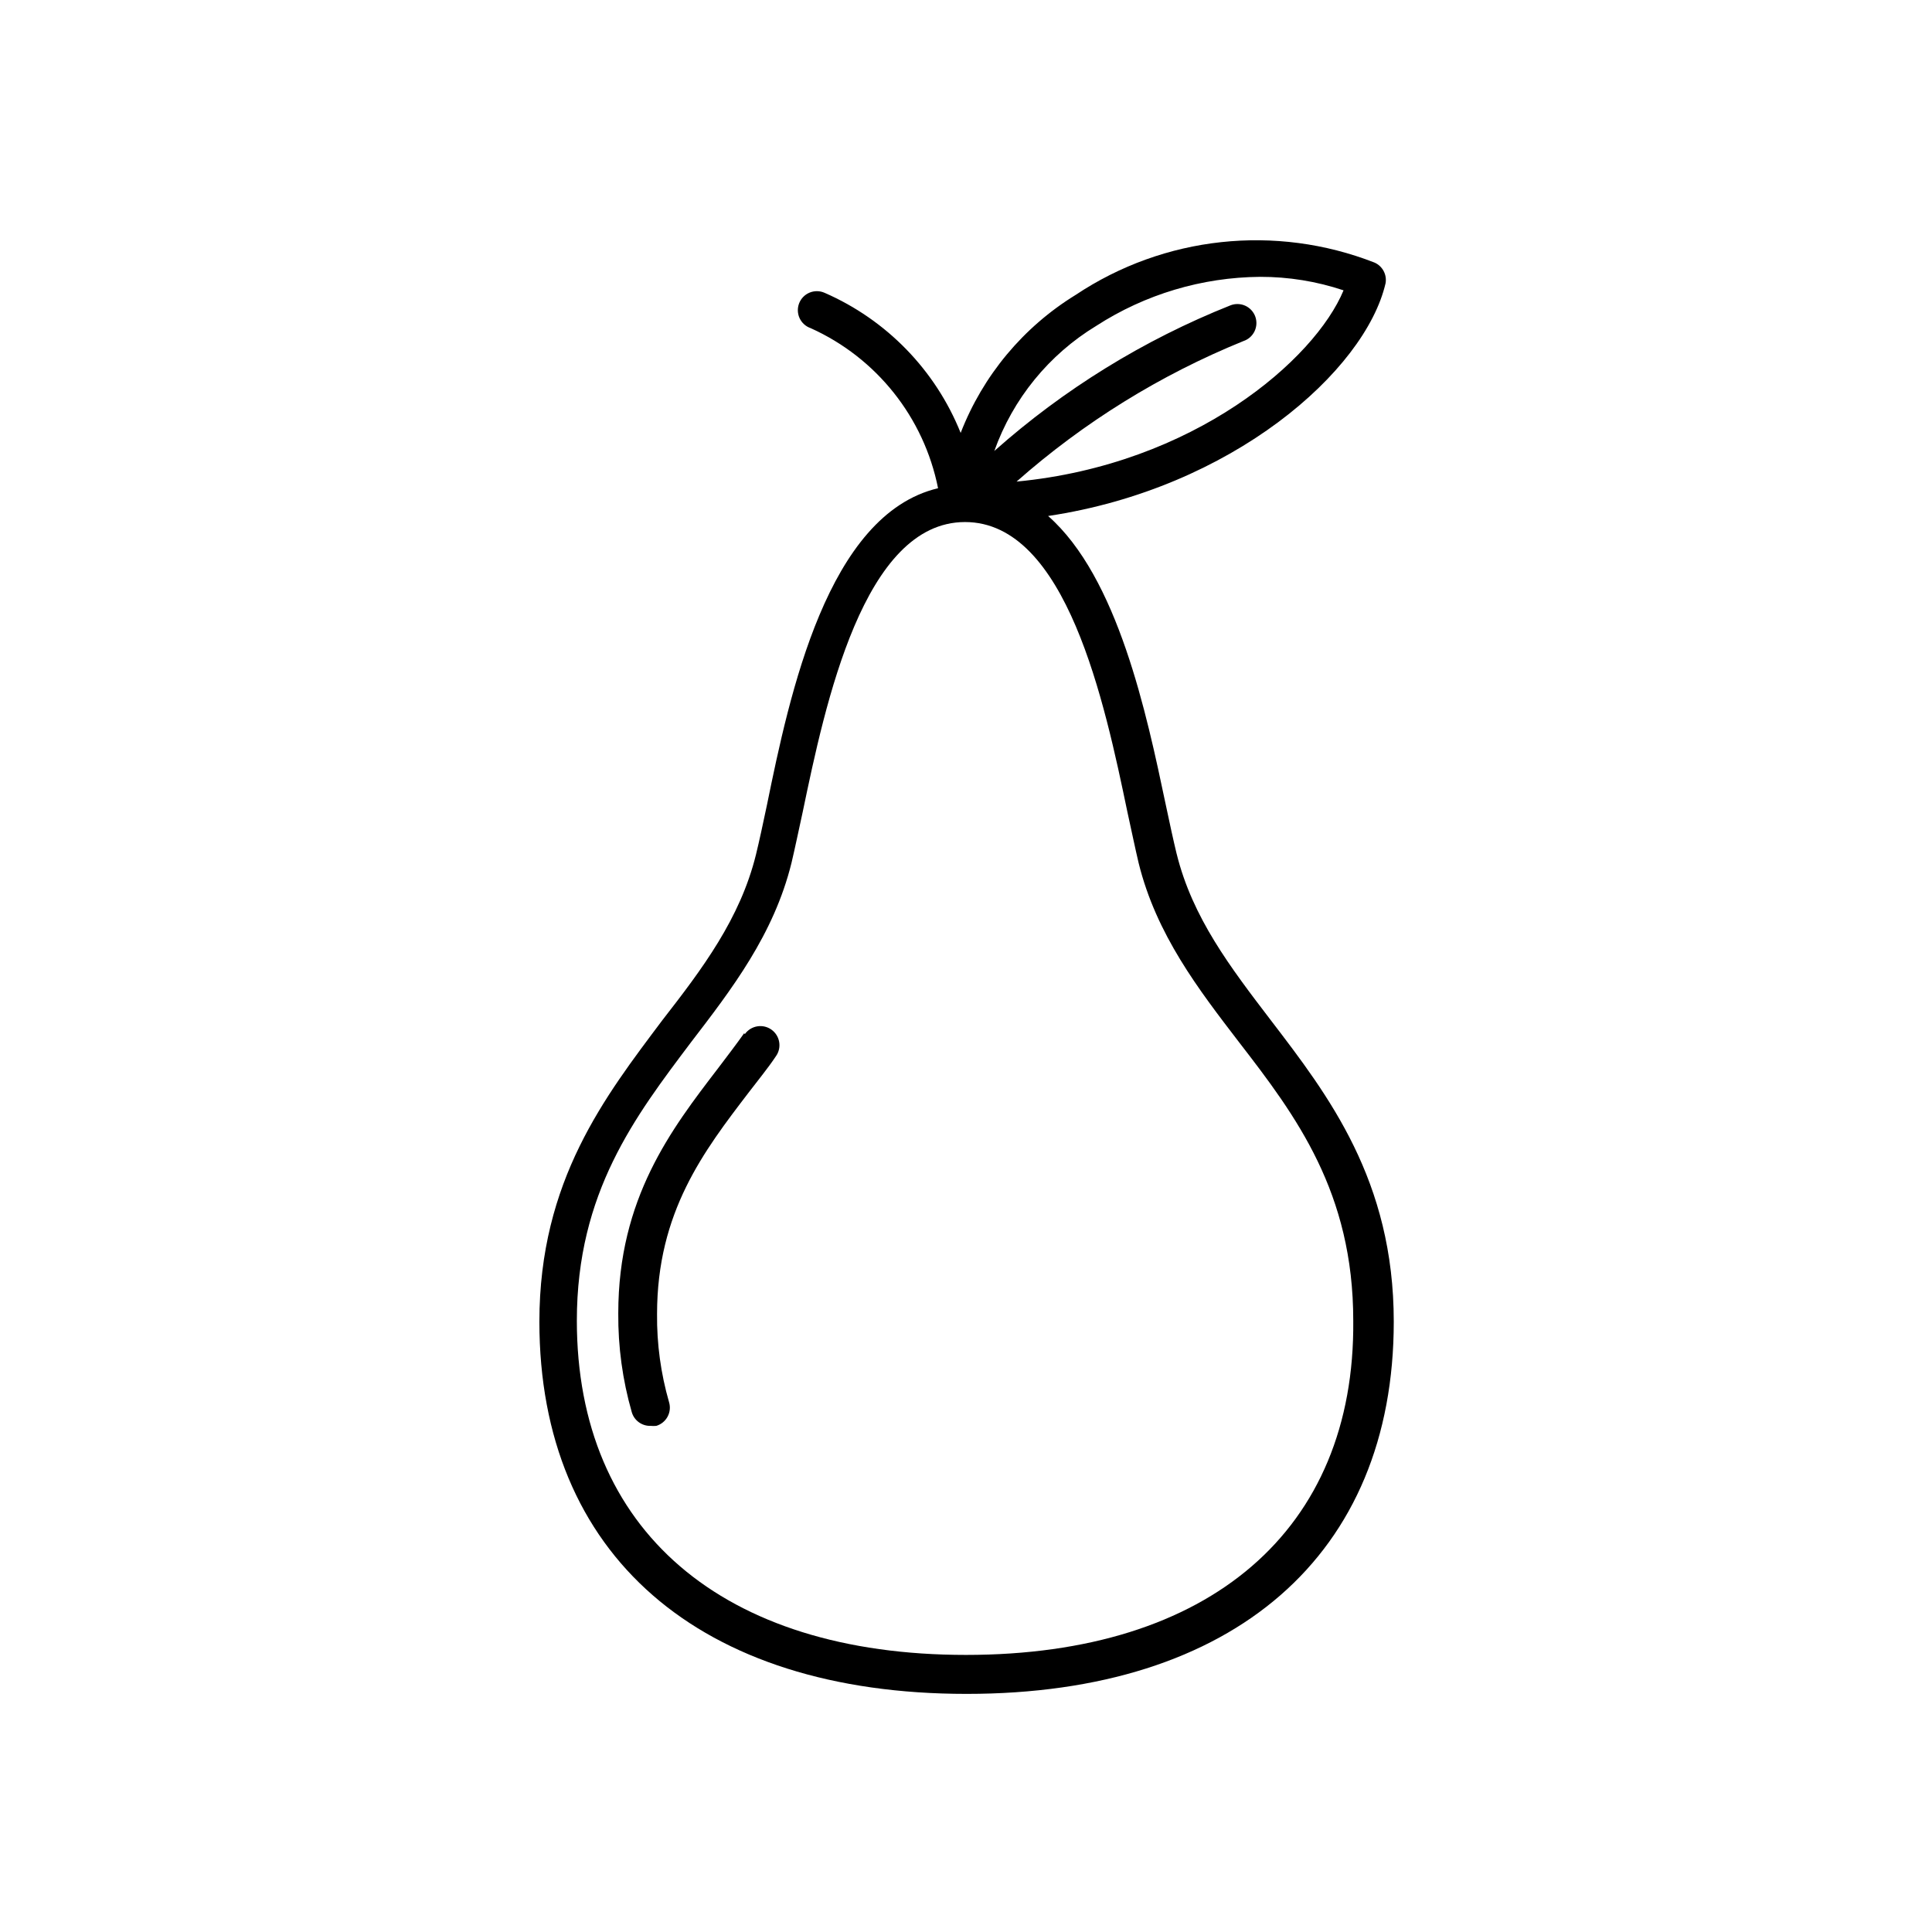 <?xml version="1.0" encoding="UTF-8"?>
<!-- Uploaded to: ICON Repo, www.svgrepo.com, Generator: ICON Repo Mixer Tools -->
<svg fill="#000000" width="800px" height="800px" version="1.1" viewBox="144 144 512 512" xmlns="http://www.w3.org/2000/svg">
 <g>
  <path d="m455.82 370.27c-0.906-3.727-1.863-8.211-2.922-13.199-5.039-23.93-12.645-60.055-31.137-76.328 48.77-7.305 84.035-38.441 89.426-61.664 0.41-2.285-0.797-4.555-2.922-5.492-26.215-10.246-55.777-7.051-79.199 8.562-13.887 8.531-24.594 21.379-30.48 36.578-6.68-16.633-19.637-29.969-36.07-37.133-1.258-0.555-2.688-0.574-3.957-0.051-1.27 0.52-2.273 1.539-2.773 2.816-0.504 1.281-0.461 2.711 0.113 3.957 0.578 1.246 1.641 2.203 2.938 2.648 17.445 7.856 30.02 23.66 33.758 42.422-29.32 6.953-39.348 54.613-45.344 83.934-1.059 5.039-2.016 9.473-2.922 13.199-4.18 16.93-14.207 30.23-24.789 43.832-15.113 20.152-32.598 42.473-32.598 79.902 0 61.766 42.32 98.645 113.21 98.645 70.887 0 113.21-36.879 113.21-98.645 0-37.434-17.332-59.953-32.598-79.902-10.73-14.055-20.754-27.152-24.938-44.082zm-55.82 212.3c-64.59 0-103.13-33.102-103.13-88.57 0-34.008 15.516-54.211 30.23-73.758 10.781-14.055 21.965-28.566 26.652-47.559 0.906-3.828 1.863-8.414 2.973-13.504 5.996-28.766 16.121-76.832 43.023-76.832s37.031 48.062 43.023 76.832c1.109 5.039 2.066 9.672 2.973 13.504 4.684 18.992 15.871 33.504 26.652 47.559 15.113 19.547 30.23 39.75 30.23 73.758 0.5 55.473-38.043 88.57-102.63 88.57zm34.512-352.21-0.004 0.004c12.953-8.367 28.016-12.875 43.43-13 7.519-0.016 14.988 1.191 22.117 3.578-7.606 18.34-39.598 46.199-86.656 50.684 17.793-15.715 38.113-28.301 60.105-37.234 1.293-0.426 2.359-1.355 2.953-2.578 0.594-1.227 0.668-2.637 0.207-3.918-0.465-1.281-1.426-2.316-2.664-2.879-1.242-0.559-2.656-0.594-3.922-0.094-22.941 9.133-44.113 22.191-62.574 38.59 4.93-13.824 14.465-25.531 27.004-33.148z"/>
  <path d="m341.2 417.83c-2.215 3.125-4.586 6.195-6.902 9.27-12.395 16.172-26.449 34.461-26.449 64.941-0.07 8.859 1.133 17.684 3.578 26.199 0.645 2.223 2.723 3.719 5.039 3.629 0.484 0.047 0.973 0.047 1.461 0 1.285-0.387 2.363-1.266 2.996-2.449 0.633-1.18 0.77-2.566 0.379-3.848-2.184-7.582-3.254-15.441-3.176-23.328 0-27.055 12.395-43.176 24.336-58.793 2.418-3.176 5.039-6.348 7.152-9.523 1.629-2.269 1.109-5.426-1.16-7.055-2.266-1.625-5.422-1.109-7.051 1.16z"/>
 </g>
</svg>